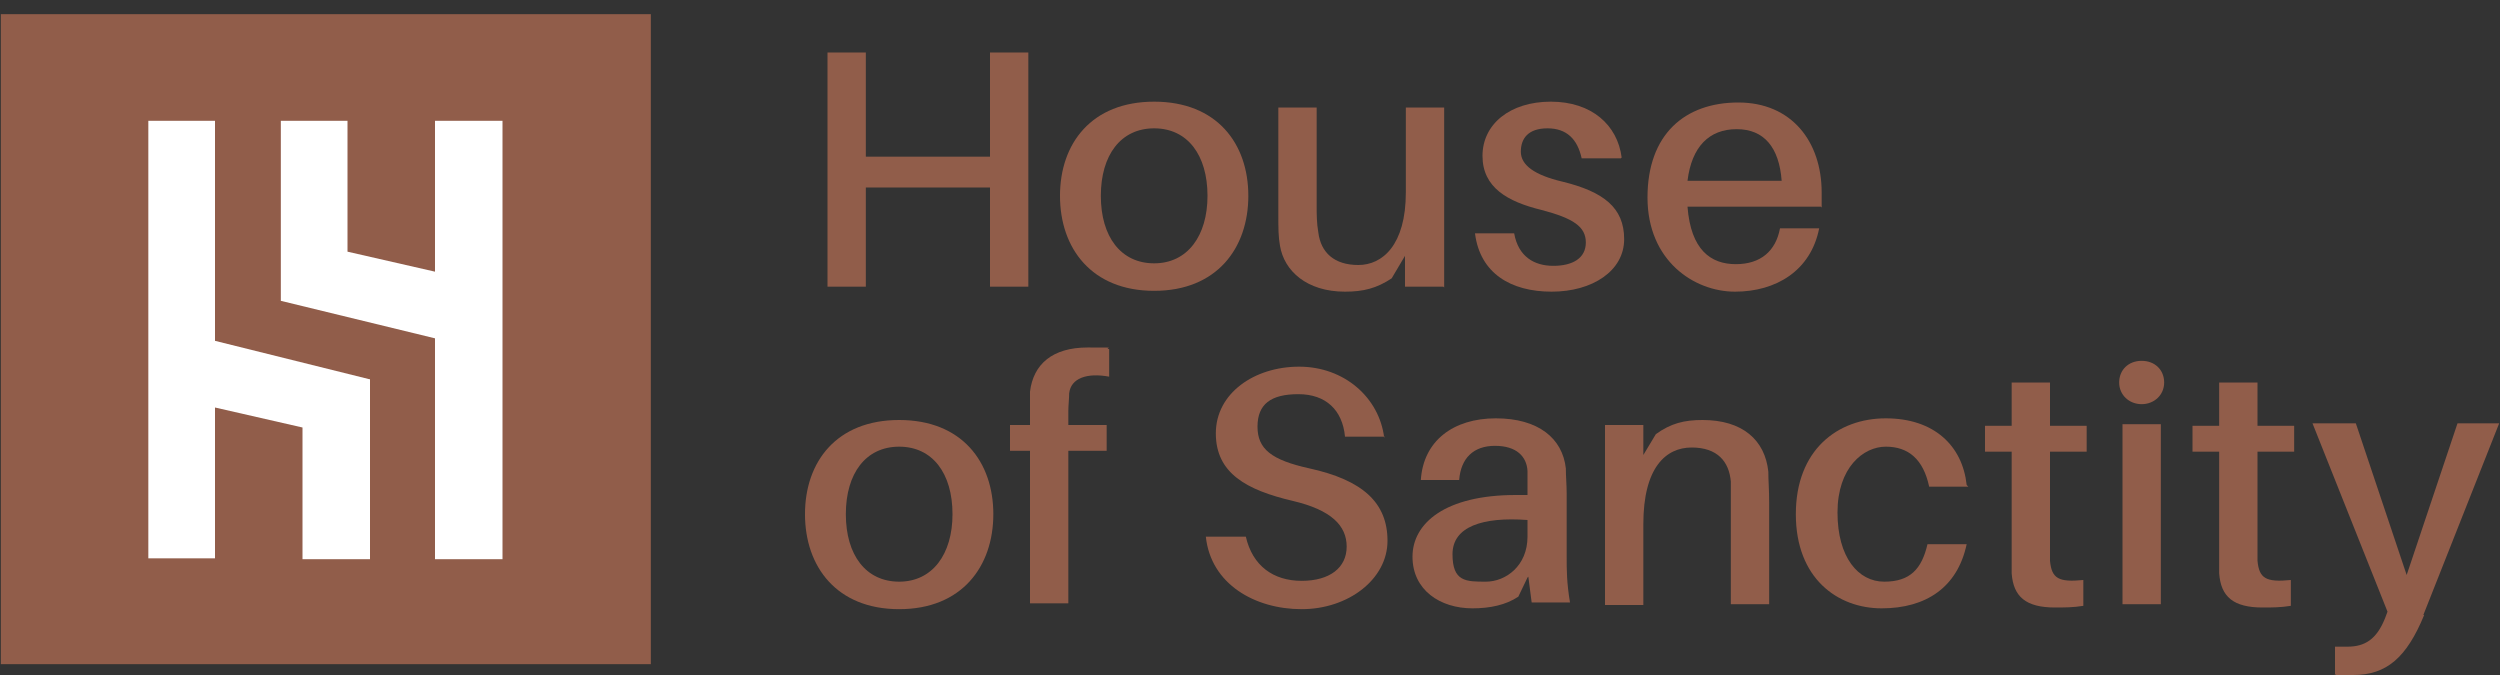 <?xml version="1.0" encoding="UTF-8"?> <svg xmlns="http://www.w3.org/2000/svg" id="Layer_1" version="1.1" viewBox="0 0 300 81"><rect x="0" y="0" width="300" height="81" fill="#333333" stroke="none"/><defs><style> .st0 { fill: #fff; } .st1 { fill: #915d4a; } </style></defs><g><rect class="st1" x="0" y="1.8" width="78" height="78" transform="translate(78.1 81.5) rotate(180)"></rect><g><polygon class="st0" points="52.2 14.5 52.2 32.6 41.7 30.2 41.7 14.5 33.7 14.5 33.7 28.4 33.7 28.4 33.7 36 33.7 36 33.7 36.1 33.7 36.1 52.2 40.6 52.2 67.1 60.3 67.1 60.3 14.5 52.2 14.5"></polygon><polygon class="st0" points="25.8 40.9 25.8 14.5 17.8 14.5 17.8 67 25.8 67 25.8 48.9 36.3 51.3 36.3 67.1 44.4 67.1 44.4 53.1 44.4 45.5 44.4 45.5 44.3 45.5 25.8 40.9"></polygon></g></g><g><path class="st1" d="M123.4,34.4h-4.6v-11.9h-14.9v11.9h-4.6V6.3h4.6v12.5h14.9V6.3h4.6v28Z"></path><path class="st1" d="M149.8,23.5c0,6.3-3.8,11.4-11.3,11.4s-11.3-5.1-11.3-11.4,3.8-11.3,11.3-11.3,11.3,5,11.3,11.3ZM144.9,23.5c0-4.9-2.4-8.1-6.4-8.1s-6.4,3.2-6.4,8.1,2.4,8.1,6.4,8.1,6.4-3.3,6.4-8.1Z"></path><path class="st1" d="M173.2,34.4h-4.6v-3.7l-1.6,2.7c-1.8,1.2-3.4,1.6-5.6,1.6-4.6,0-7.3-2.5-7.8-5.5-.2-1.1-.2-2.1-.2-3.8v-12.8h4.6v12c0,.7,0,1.9.2,3,.3,2.4,1.9,3.9,4.8,3.9s5.7-2.4,5.7-8.7v-10.2h4.6v21.6Z"></path><path class="st1" d="M194.5,19h-4.7c-.5-2.3-1.8-3.6-4.1-3.6s-3.2,1.2-3.2,2.8,1.6,2.8,5,3.6c4.9,1.2,7.4,3.1,7.4,6.9s-3.8,6.3-8.7,6.3-8.6-2.2-9.2-7h4.7c.5,2.8,2.4,3.9,4.7,3.9s3.9-.9,3.9-2.8-1.5-2.9-5.3-3.9c-4.1-1-7.1-2.7-7.1-6.5s3.3-6.5,8.2-6.5,8,2.8,8.5,6.7Z"></path><path class="st1" d="M218.5,24.8h-16c.4,5.2,2.8,6.9,5.8,6.9s4.8-1.6,5.3-4.3h4.7c-1,5.1-5.2,7.6-10.1,7.6s-10.5-3.7-10.5-11.3,4.5-11.4,10.9-11.4,10,4.7,10,10.8,0,1,0,1.8ZM202.5,21.7h11.3c-.3-4-2.1-6.2-5.4-6.2s-5.4,2.1-5.9,6.2Z"></path><path class="st1" d="M119.2,61.7c0,6.3-3.8,11.4-11.3,11.4s-11.3-5.1-11.3-11.4,3.8-11.3,11.3-11.3,11.3,5,11.3,11.3ZM114.3,61.7c0-4.9-2.4-8.1-6.4-8.1s-6.4,3.2-6.4,8.1,2.4,8.1,6.4,8.1,6.4-3.3,6.4-8.1Z"></path><path class="st1" d="M128.2,49.4v1.6h4.6v3.1h-4.6v18.3h-4.6v-18.3h-2.4v-3.1h2.4v-1.4c0-.8,0-1.8,0-2.6.4-3.3,2.7-5.3,6.9-5.3s1.8,0,2.6.2v3.3c-2.7-.5-4.6.2-4.8,2,0,.6-.1,1.5-.1,2.1Z"></path><path class="st1" d="M166.2,52.4h-4.8c-.3-3.2-2.3-5.1-5.6-5.1s-4.9,1.2-4.9,3.9,1.7,4,6.2,5c6.4,1.4,9.4,4.1,9.4,8.7s-4.7,8.2-10.3,8.2-10.9-3-11.5-8.7h4.8c.8,3.5,3.3,5.3,6.7,5.3s5.4-1.6,5.4-4.1-1.8-4.4-6.5-5.5c-5.5-1.3-9.2-3.3-9.2-8.1s4.6-8,10-8,9.6,3.7,10.2,8.5Z"></path><path class="st1" d="M183.3,69.3l-1.1,2.3c-1.5,1-3.4,1.4-5.5,1.4-3.9,0-7.2-2.2-7.2-6.2s3.9-7.4,12.4-7.4h1.4v-.5c0-.8,0-1.5,0-2.4-.1-1.7-1.3-3-3.9-3s-4.1,1.5-4.3,4.1h-4.6c.3-4.7,3.9-7.4,9-7.4s8,2.4,8.4,6c0,.9.1,2,.1,3v7.6c0,1.6,0,3.1.4,5.5h-4.6l-.4-3.1ZM183.3,64.4v-2c-5.4-.4-9,.8-9,4.1s1.6,3.3,4,3.3,5-1.9,5-5.4Z"></path><path class="st1" d="M212.3,60.3v12.2h-4.6v-11.7c0-1,0-1.9,0-3-.2-2.4-1.6-4.1-4.7-4.1s-5.8,2.4-5.8,9.2v9.7h-4.6v-21.6h4.6v3.6l1.5-2.5c1.8-1.3,3.4-1.7,5.6-1.7,4.8,0,7.5,2.4,7.9,6.2,0,1.1.1,2.1.1,3.8Z"></path><path class="st1" d="M236.2,58.4h-4.7c-.7-3.3-2.5-4.8-5.2-4.8s-5.8,2.5-5.8,7.9,2.5,8.3,5.6,8.3,4.5-1.5,5.2-4.5h4.7c-1.1,5.2-4.9,7.7-10.2,7.7s-10.3-3.6-10.3-11.3,5-11.5,10.8-11.5,9.2,3.3,9.7,8Z"></path><path class="st1" d="M246,65.5c0,.7,0,1.2,0,1.8.2,2.1,1,2.6,4,2.3v3.1c-1.2.2-2.3.2-3.4.2-3.5,0-5-1.3-5.2-4.1,0-.7,0-1.7,0-2.9v-11.7h-3.2v-3.1h3.2v-5.2h4.6v5.2h4.4v3.1h-4.4v11.3Z"></path><path class="st1" d="M259.7,45.9c0,1.5-1.2,2.6-2.7,2.6s-2.7-1.1-2.7-2.6,1.1-2.6,2.7-2.6,2.7,1.1,2.7,2.6ZM254.7,72.5v-21.6h4.6v21.6h-4.6Z"></path><path class="st1" d="M270.9,65.5c0,.7,0,1.2,0,1.8.2,2.1,1,2.6,4,2.3v3.1c-1.2.2-2.3.2-3.4.2-3.5,0-5-1.3-5.2-4.1,0-.7,0-1.7,0-2.9v-11.7h-3.2v-3.1h3.2v-5.2h4.6v5.2h4.4v3.1h-4.4v11.3Z"></path><path class="st1" d="M290.9,73.8c-2.1,5.1-4.5,7.2-8.5,7.2s-1.5,0-2.2-.1v-3.3c.5,0,1,0,1.5,0,2.1,0,3.5-.9,4.5-3.4l.3-.8-9-22.6h5.2l6.1,18.2,6.1-18.2h5l-9.1,23Z"></path></g></svg> 